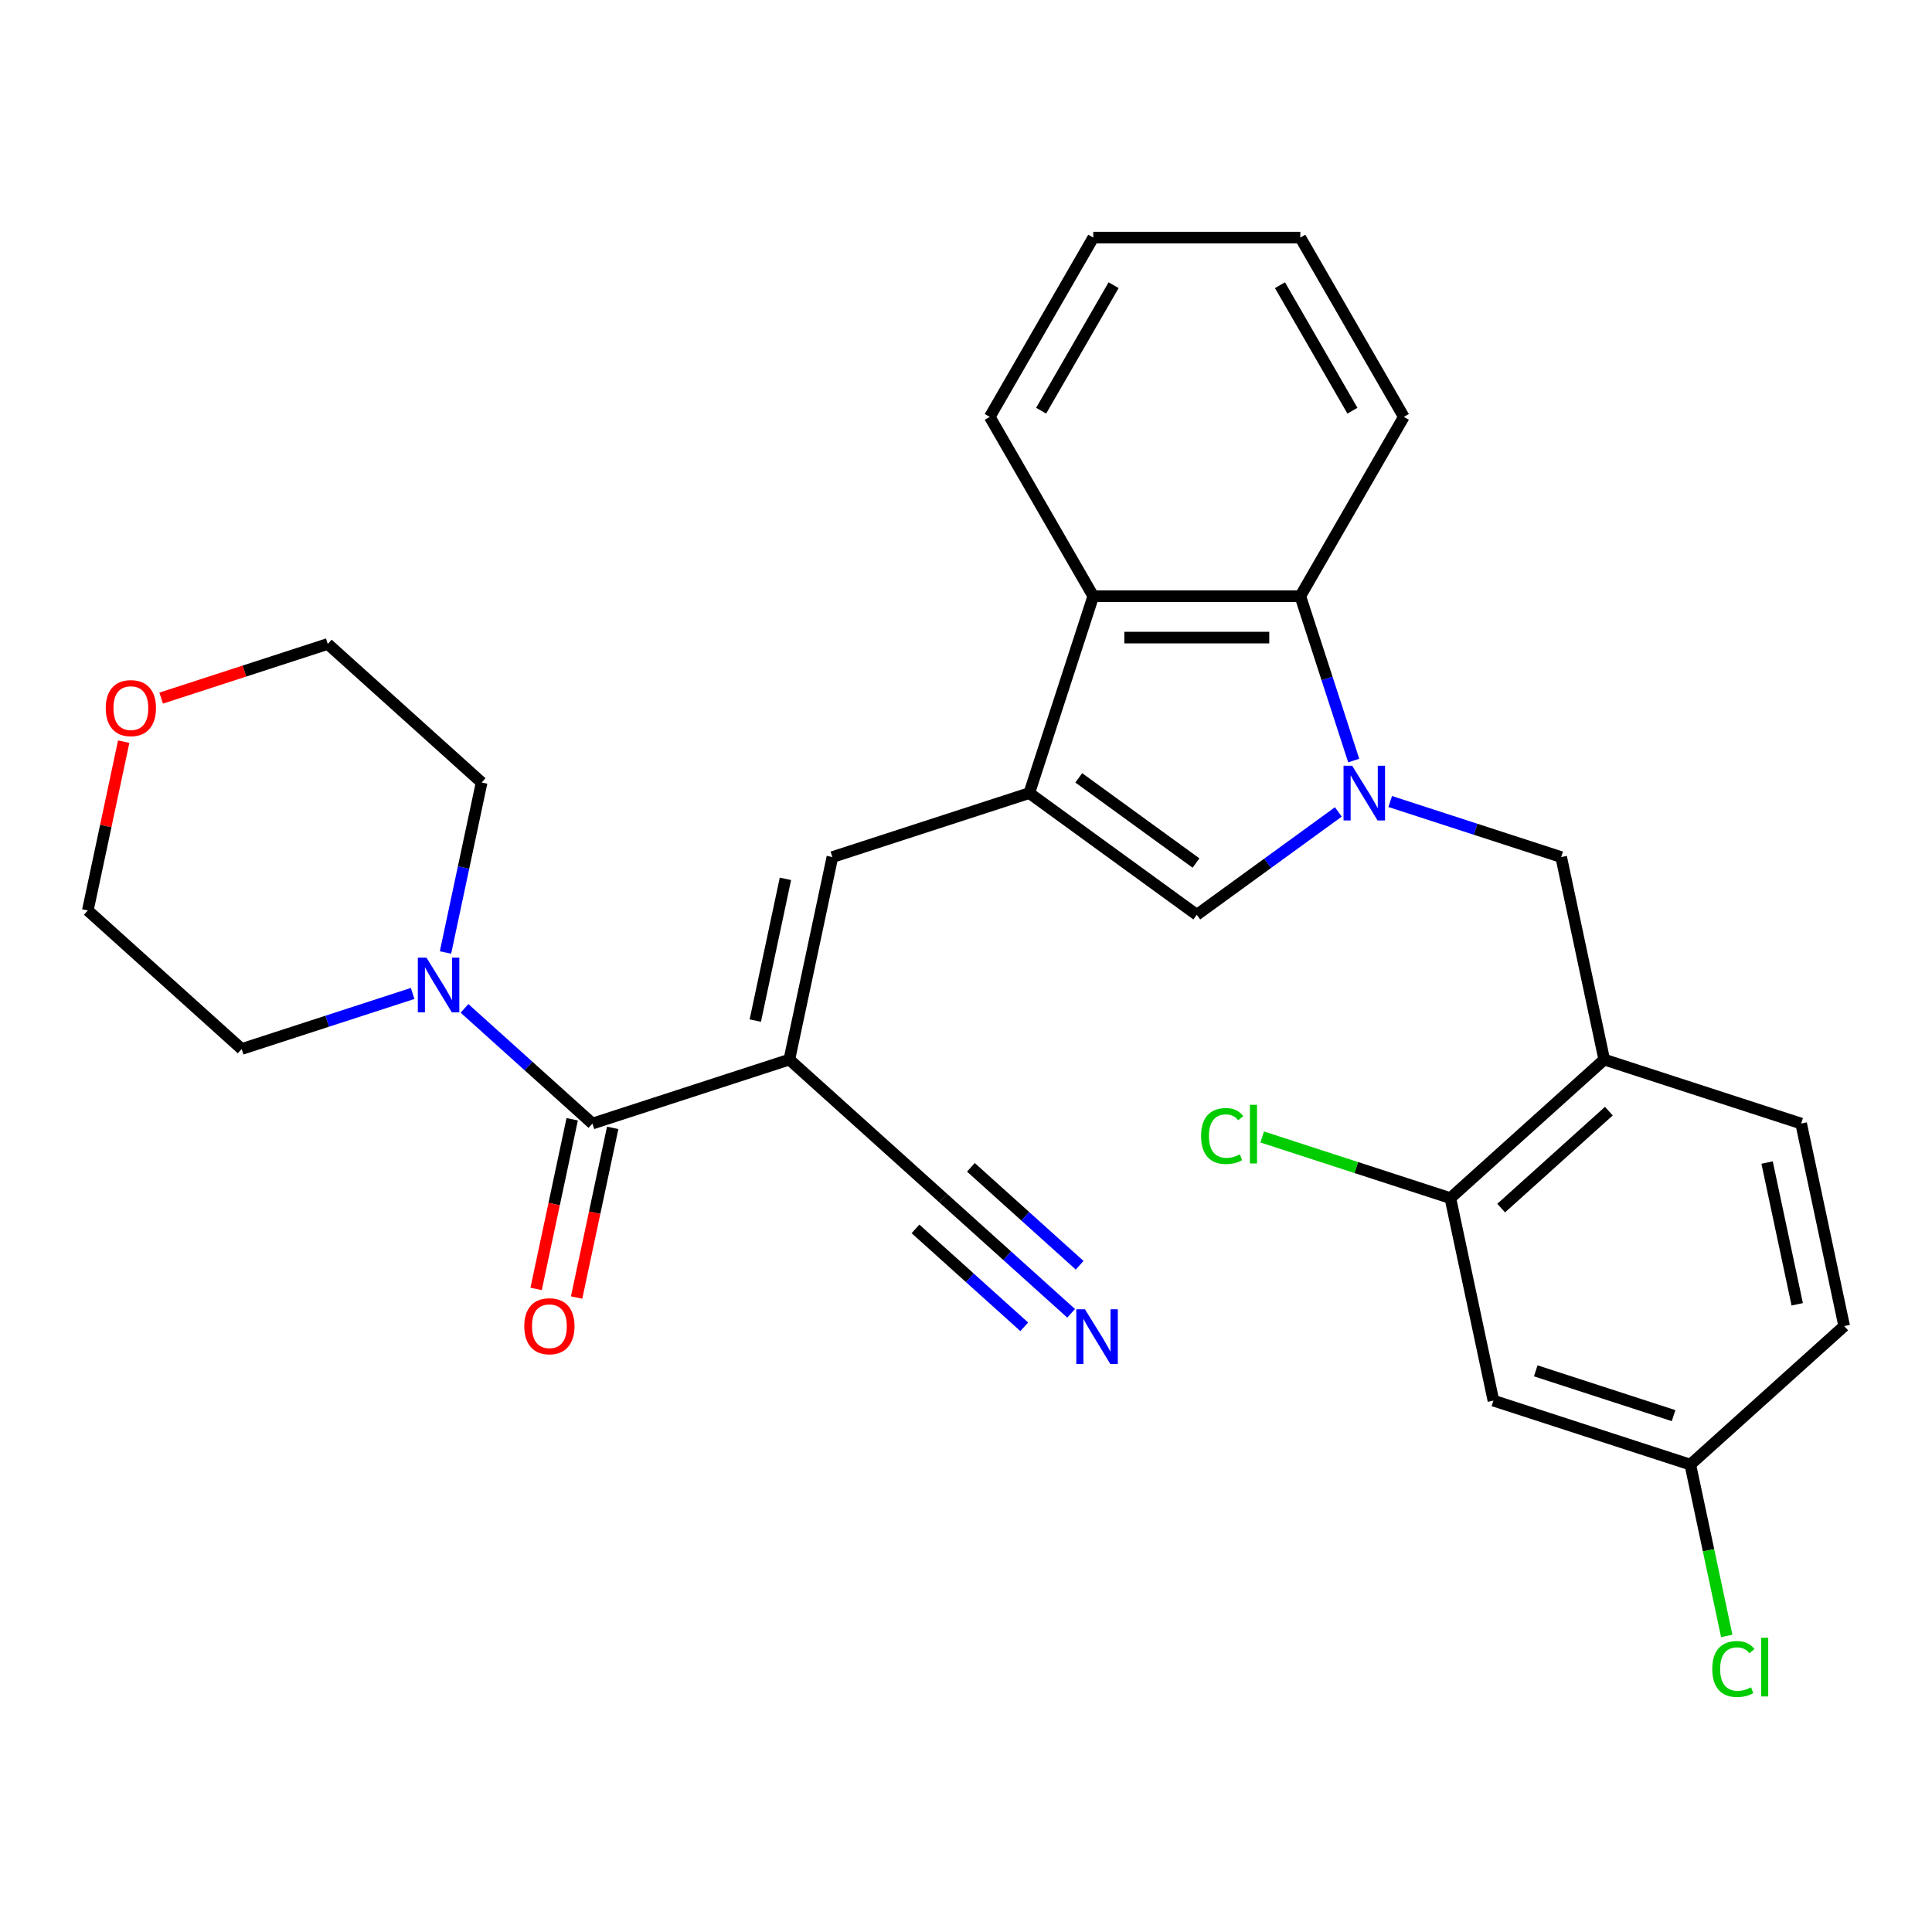<?xml version='1.0' encoding='iso-8859-1'?>
<svg version='1.1' baseProfile='full'
              xmlns='http://www.w3.org/2000/svg'
                      xmlns:rdkit='http://www.rdkit.org/xml'
                      xmlns:xlink='http://www.w3.org/1999/xlink'
                  xml:space='preserve'
width='1000px' height='1000px' viewBox='0 0 1000 1000'>
<!-- END OF HEADER -->
<rect style='opacity:1.0;fill:#FFFFFF;stroke:none' width='1000' height='1000' x='0' y='0'> </rect>
<path class='bond-2' d='M 692.732,420.252 L 656.094,446.871' style='fill:none;fill-rule:evenodd;stroke:#0000FF;stroke-width:6px;stroke-linecap:butt;stroke-linejoin:miter;stroke-opacity:1' />
<path class='bond-2' d='M 656.094,446.871 L 619.455,473.49' style='fill:none;fill-rule:evenodd;stroke:#000000;stroke-width:6px;stroke-linecap:butt;stroke-linejoin:miter;stroke-opacity:1' />
<path class='bond-5' d='M 700.68,393.663 L 686.858,351.124' style='fill:none;fill-rule:evenodd;stroke:#0000FF;stroke-width:6px;stroke-linecap:butt;stroke-linejoin:miter;stroke-opacity:1' />
<path class='bond-5' d='M 686.858,351.124 L 673.036,308.585' style='fill:none;fill-rule:evenodd;stroke:#000000;stroke-width:6px;stroke-linecap:butt;stroke-linejoin:miter;stroke-opacity:1' />
<path class='bond-8' d='M 719.57,414.862 L 763.819,429.24' style='fill:none;fill-rule:evenodd;stroke:#0000FF;stroke-width:6px;stroke-linecap:butt;stroke-linejoin:miter;stroke-opacity:1' />
<path class='bond-8' d='M 763.819,429.24 L 808.068,443.617' style='fill:none;fill-rule:evenodd;stroke:#000000;stroke-width:6px;stroke-linecap:butt;stroke-linejoin:miter;stroke-opacity:1' />
<path class='bond-0' d='M 408.562,548.437 L 430.842,443.617' style='fill:none;fill-rule:evenodd;stroke:#000000;stroke-width:6px;stroke-linecap:butt;stroke-linejoin:miter;stroke-opacity:1' />
<path class='bond-0' d='M 390.94,528.258 L 406.536,454.884' style='fill:none;fill-rule:evenodd;stroke:#000000;stroke-width:6px;stroke-linecap:butt;stroke-linejoin:miter;stroke-opacity:1' />
<path class='bond-3' d='M 408.562,548.437 L 306.645,581.552' style='fill:none;fill-rule:evenodd;stroke:#000000;stroke-width:6px;stroke-linecap:butt;stroke-linejoin:miter;stroke-opacity:1' />
<path class='bond-10' d='M 408.562,548.437 L 488.199,620.142' style='fill:none;fill-rule:evenodd;stroke:#000000;stroke-width:6px;stroke-linecap:butt;stroke-linejoin:miter;stroke-opacity:1' />
<path class='bond-1' d='M 532.759,410.502 L 619.455,473.49' style='fill:none;fill-rule:evenodd;stroke:#000000;stroke-width:6px;stroke-linecap:butt;stroke-linejoin:miter;stroke-opacity:1' />
<path class='bond-1' d='M 558.361,402.611 L 619.048,446.703' style='fill:none;fill-rule:evenodd;stroke:#000000;stroke-width:6px;stroke-linecap:butt;stroke-linejoin:miter;stroke-opacity:1' />
<path class='bond-4' d='M 532.759,410.502 L 430.842,443.617' style='fill:none;fill-rule:evenodd;stroke:#000000;stroke-width:6px;stroke-linecap:butt;stroke-linejoin:miter;stroke-opacity:1' />
<path class='bond-29' d='M 532.759,410.502 L 565.874,308.585' style='fill:none;fill-rule:evenodd;stroke:#000000;stroke-width:6px;stroke-linecap:butt;stroke-linejoin:miter;stroke-opacity:1' />
<path class='bond-7' d='M 306.645,581.552 L 273.536,551.741' style='fill:none;fill-rule:evenodd;stroke:#000000;stroke-width:6px;stroke-linecap:butt;stroke-linejoin:miter;stroke-opacity:1' />
<path class='bond-7' d='M 273.536,551.741 L 240.427,521.929' style='fill:none;fill-rule:evenodd;stroke:#0000FF;stroke-width:6px;stroke-linecap:butt;stroke-linejoin:miter;stroke-opacity:1' />
<path class='bond-14' d='M 296.163,579.324 L 286.83,623.234' style='fill:none;fill-rule:evenodd;stroke:#000000;stroke-width:6px;stroke-linecap:butt;stroke-linejoin:miter;stroke-opacity:1' />
<path class='bond-14' d='M 286.83,623.234 L 277.496,667.145' style='fill:none;fill-rule:evenodd;stroke:#FF0000;stroke-width:6px;stroke-linecap:butt;stroke-linejoin:miter;stroke-opacity:1' />
<path class='bond-14' d='M 317.127,583.78 L 307.794,627.69' style='fill:none;fill-rule:evenodd;stroke:#000000;stroke-width:6px;stroke-linecap:butt;stroke-linejoin:miter;stroke-opacity:1' />
<path class='bond-14' d='M 307.794,627.69 L 298.46,671.601' style='fill:none;fill-rule:evenodd;stroke:#FF0000;stroke-width:6px;stroke-linecap:butt;stroke-linejoin:miter;stroke-opacity:1' />
<path class='bond-6' d='M 673.036,308.585 L 565.874,308.585' style='fill:none;fill-rule:evenodd;stroke:#000000;stroke-width:6px;stroke-linecap:butt;stroke-linejoin:miter;stroke-opacity:1' />
<path class='bond-6' d='M 656.962,330.017 L 581.949,330.017' style='fill:none;fill-rule:evenodd;stroke:#000000;stroke-width:6px;stroke-linecap:butt;stroke-linejoin:miter;stroke-opacity:1' />
<path class='bond-23' d='M 673.036,308.585 L 726.617,215.78' style='fill:none;fill-rule:evenodd;stroke:#000000;stroke-width:6px;stroke-linecap:butt;stroke-linejoin:miter;stroke-opacity:1' />
<path class='bond-24' d='M 565.874,308.585 L 512.293,215.78' style='fill:none;fill-rule:evenodd;stroke:#000000;stroke-width:6px;stroke-linecap:butt;stroke-linejoin:miter;stroke-opacity:1' />
<path class='bond-21' d='M 213.589,514.207 L 169.34,528.584' style='fill:none;fill-rule:evenodd;stroke:#0000FF;stroke-width:6px;stroke-linecap:butt;stroke-linejoin:miter;stroke-opacity:1' />
<path class='bond-21' d='M 169.34,528.584 L 125.091,542.961' style='fill:none;fill-rule:evenodd;stroke:#000000;stroke-width:6px;stroke-linecap:butt;stroke-linejoin:miter;stroke-opacity:1' />
<path class='bond-22' d='M 230.588,493.008 L 239.938,449.017' style='fill:none;fill-rule:evenodd;stroke:#0000FF;stroke-width:6px;stroke-linecap:butt;stroke-linejoin:miter;stroke-opacity:1' />
<path class='bond-22' d='M 239.938,449.017 L 249.289,405.026' style='fill:none;fill-rule:evenodd;stroke:#000000;stroke-width:6px;stroke-linecap:butt;stroke-linejoin:miter;stroke-opacity:1' />
<path class='bond-9' d='M 808.068,443.617 L 830.348,548.437' style='fill:none;fill-rule:evenodd;stroke:#000000;stroke-width:6px;stroke-linecap:butt;stroke-linejoin:miter;stroke-opacity:1' />
<path class='bond-12' d='M 830.348,548.437 L 750.711,620.142' style='fill:none;fill-rule:evenodd;stroke:#000000;stroke-width:6px;stroke-linecap:butt;stroke-linejoin:miter;stroke-opacity:1' />
<path class='bond-12' d='M 832.744,575.12 L 776.998,625.314' style='fill:none;fill-rule:evenodd;stroke:#000000;stroke-width:6px;stroke-linecap:butt;stroke-linejoin:miter;stroke-opacity:1' />
<path class='bond-15' d='M 830.348,548.437 L 932.265,581.552' style='fill:none;fill-rule:evenodd;stroke:#000000;stroke-width:6px;stroke-linecap:butt;stroke-linejoin:miter;stroke-opacity:1' />
<path class='bond-11' d='M 488.199,620.142 L 521.308,649.954' style='fill:none;fill-rule:evenodd;stroke:#000000;stroke-width:6px;stroke-linecap:butt;stroke-linejoin:miter;stroke-opacity:1' />
<path class='bond-11' d='M 521.308,649.954 L 554.417,679.765' style='fill:none;fill-rule:evenodd;stroke:#0000FF;stroke-width:6px;stroke-linecap:butt;stroke-linejoin:miter;stroke-opacity:1' />
<path class='bond-11' d='M 473.858,636.07 L 502,661.409' style='fill:none;fill-rule:evenodd;stroke:#000000;stroke-width:6px;stroke-linecap:butt;stroke-linejoin:miter;stroke-opacity:1' />
<path class='bond-11' d='M 502,661.409 L 530.143,686.749' style='fill:none;fill-rule:evenodd;stroke:#0000FF;stroke-width:6px;stroke-linecap:butt;stroke-linejoin:miter;stroke-opacity:1' />
<path class='bond-11' d='M 502.54,604.215 L 530.683,629.555' style='fill:none;fill-rule:evenodd;stroke:#000000;stroke-width:6px;stroke-linecap:butt;stroke-linejoin:miter;stroke-opacity:1' />
<path class='bond-11' d='M 530.683,629.555 L 558.825,654.894' style='fill:none;fill-rule:evenodd;stroke:#0000FF;stroke-width:6px;stroke-linecap:butt;stroke-linejoin:miter;stroke-opacity:1' />
<path class='bond-13' d='M 750.711,620.142 L 772.992,724.963' style='fill:none;fill-rule:evenodd;stroke:#000000;stroke-width:6px;stroke-linecap:butt;stroke-linejoin:miter;stroke-opacity:1' />
<path class='bond-18' d='M 750.711,620.142 L 702.012,604.319' style='fill:none;fill-rule:evenodd;stroke:#000000;stroke-width:6px;stroke-linecap:butt;stroke-linejoin:miter;stroke-opacity:1' />
<path class='bond-18' d='M 702.012,604.319 L 653.313,588.496' style='fill:none;fill-rule:evenodd;stroke:#00CC00;stroke-width:6px;stroke-linecap:butt;stroke-linejoin:miter;stroke-opacity:1' />
<path class='bond-31' d='M 772.992,724.963 L 874.909,758.077' style='fill:none;fill-rule:evenodd;stroke:#000000;stroke-width:6px;stroke-linecap:butt;stroke-linejoin:miter;stroke-opacity:1' />
<path class='bond-31' d='M 794.902,709.546 L 866.244,732.727' style='fill:none;fill-rule:evenodd;stroke:#000000;stroke-width:6px;stroke-linecap:butt;stroke-linejoin:miter;stroke-opacity:1' />
<path class='bond-19' d='M 932.265,581.552 L 954.545,686.372' style='fill:none;fill-rule:evenodd;stroke:#000000;stroke-width:6px;stroke-linecap:butt;stroke-linejoin:miter;stroke-opacity:1' />
<path class='bond-19' d='M 914.643,601.731 L 930.239,675.105' style='fill:none;fill-rule:evenodd;stroke:#000000;stroke-width:6px;stroke-linecap:butt;stroke-linejoin:miter;stroke-opacity:1' />
<path class='bond-16' d='M 83.414,361.342 L 126.533,347.331' style='fill:none;fill-rule:evenodd;stroke:#FF0000;stroke-width:6px;stroke-linecap:butt;stroke-linejoin:miter;stroke-opacity:1' />
<path class='bond-16' d='M 126.533,347.331 L 169.652,333.321' style='fill:none;fill-rule:evenodd;stroke:#000000;stroke-width:6px;stroke-linecap:butt;stroke-linejoin:miter;stroke-opacity:1' />
<path class='bond-32' d='M 64.028,383.875 L 54.741,427.566' style='fill:none;fill-rule:evenodd;stroke:#FF0000;stroke-width:6px;stroke-linecap:butt;stroke-linejoin:miter;stroke-opacity:1' />
<path class='bond-32' d='M 54.741,427.566 L 45.455,471.256' style='fill:none;fill-rule:evenodd;stroke:#000000;stroke-width:6px;stroke-linecap:butt;stroke-linejoin:miter;stroke-opacity:1' />
<path class='bond-17' d='M 874.909,758.077 L 954.545,686.372' style='fill:none;fill-rule:evenodd;stroke:#000000;stroke-width:6px;stroke-linecap:butt;stroke-linejoin:miter;stroke-opacity:1' />
<path class='bond-20' d='M 874.909,758.077 L 884.334,802.418' style='fill:none;fill-rule:evenodd;stroke:#000000;stroke-width:6px;stroke-linecap:butt;stroke-linejoin:miter;stroke-opacity:1' />
<path class='bond-20' d='M 884.334,802.418 L 893.758,846.758' style='fill:none;fill-rule:evenodd;stroke:#00CC00;stroke-width:6px;stroke-linecap:butt;stroke-linejoin:miter;stroke-opacity:1' />
<path class='bond-25' d='M 125.091,542.961 L 45.455,471.256' style='fill:none;fill-rule:evenodd;stroke:#000000;stroke-width:6px;stroke-linecap:butt;stroke-linejoin:miter;stroke-opacity:1' />
<path class='bond-26' d='M 249.289,405.026 L 169.652,333.321' style='fill:none;fill-rule:evenodd;stroke:#000000;stroke-width:6px;stroke-linecap:butt;stroke-linejoin:miter;stroke-opacity:1' />
<path class='bond-28' d='M 726.617,215.78 L 673.036,122.975' style='fill:none;fill-rule:evenodd;stroke:#000000;stroke-width:6px;stroke-linecap:butt;stroke-linejoin:miter;stroke-opacity:1' />
<path class='bond-28' d='M 700.019,212.576 L 662.512,147.612' style='fill:none;fill-rule:evenodd;stroke:#000000;stroke-width:6px;stroke-linecap:butt;stroke-linejoin:miter;stroke-opacity:1' />
<path class='bond-30' d='M 512.293,215.78 L 565.874,122.975' style='fill:none;fill-rule:evenodd;stroke:#000000;stroke-width:6px;stroke-linecap:butt;stroke-linejoin:miter;stroke-opacity:1' />
<path class='bond-30' d='M 538.891,212.576 L 576.398,147.612' style='fill:none;fill-rule:evenodd;stroke:#000000;stroke-width:6px;stroke-linecap:butt;stroke-linejoin:miter;stroke-opacity:1' />
<path class='bond-27' d='M 565.874,122.975 L 673.036,122.975' style='fill:none;fill-rule:evenodd;stroke:#000000;stroke-width:6px;stroke-linecap:butt;stroke-linejoin:miter;stroke-opacity:1' />
<path  class='atom-0' d='M 699.891 396.342
L 709.171 411.342
Q 710.091 412.822, 711.571 415.502
Q 713.051 418.182, 713.131 418.342
L 713.131 396.342
L 716.891 396.342
L 716.891 424.662
L 713.011 424.662
L 703.051 408.262
Q 701.891 406.342, 700.651 404.142
Q 699.451 401.942, 699.091 401.262
L 699.091 424.662
L 695.411 424.662
L 695.411 396.342
L 699.891 396.342
' fill='#0000FF'/>
<path  class='atom-8' d='M 220.748 495.687
L 230.028 510.687
Q 230.948 512.167, 232.428 514.847
Q 233.908 517.527, 233.988 517.687
L 233.988 495.687
L 237.748 495.687
L 237.748 524.007
L 233.868 524.007
L 223.908 507.607
Q 222.748 505.687, 221.508 503.487
Q 220.308 501.287, 219.948 500.607
L 219.948 524.007
L 216.268 524.007
L 216.268 495.687
L 220.748 495.687
' fill='#0000FF'/>
<path  class='atom-12' d='M 561.576 677.688
L 570.856 692.688
Q 571.776 694.168, 573.256 696.848
Q 574.736 699.528, 574.816 699.688
L 574.816 677.688
L 578.576 677.688
L 578.576 706.008
L 574.696 706.008
L 564.736 689.608
Q 563.576 687.688, 562.336 685.488
Q 561.136 683.288, 560.776 682.608
L 560.776 706.008
L 557.096 706.008
L 557.096 677.688
L 561.576 677.688
' fill='#0000FF'/>
<path  class='atom-15' d='M 271.365 686.452
Q 271.365 679.652, 274.725 675.852
Q 278.085 672.052, 284.365 672.052
Q 290.645 672.052, 294.005 675.852
Q 297.365 679.652, 297.365 686.452
Q 297.365 693.332, 293.965 697.252
Q 290.565 701.132, 284.365 701.132
Q 278.125 701.132, 274.725 697.252
Q 271.365 693.372, 271.365 686.452
M 284.365 697.932
Q 288.685 697.932, 291.005 695.052
Q 293.365 692.132, 293.365 686.452
Q 293.365 680.892, 291.005 678.092
Q 288.685 675.252, 284.365 675.252
Q 280.045 675.252, 277.685 678.052
Q 275.365 680.852, 275.365 686.452
Q 275.365 692.172, 277.685 695.052
Q 280.045 697.932, 284.365 697.932
' fill='#FF0000'/>
<path  class='atom-17' d='M 54.735 366.516
Q 54.735 359.716, 58.095 355.916
Q 61.455 352.116, 67.735 352.116
Q 74.015 352.116, 77.375 355.916
Q 80.735 359.716, 80.735 366.516
Q 80.735 373.396, 77.335 377.316
Q 73.935 381.196, 67.735 381.196
Q 61.495 381.196, 58.095 377.316
Q 54.735 373.436, 54.735 366.516
M 67.735 377.996
Q 72.055 377.996, 74.375 375.116
Q 76.735 372.196, 76.735 366.516
Q 76.735 360.956, 74.375 358.156
Q 72.055 355.316, 67.735 355.316
Q 63.415 355.316, 61.055 358.116
Q 58.735 360.916, 58.735 366.516
Q 58.735 372.236, 61.055 375.116
Q 63.415 377.996, 67.735 377.996
' fill='#FF0000'/>
<path  class='atom-19' d='M 621.674 588.008
Q 621.674 580.968, 624.954 577.288
Q 628.274 573.568, 634.554 573.568
Q 640.394 573.568, 643.514 577.688
L 640.874 579.848
Q 638.594 576.848, 634.554 576.848
Q 630.274 576.848, 627.994 579.728
Q 625.754 582.568, 625.754 588.008
Q 625.754 593.608, 628.074 596.488
Q 630.434 599.368, 634.994 599.368
Q 638.114 599.368, 641.754 597.488
L 642.874 600.488
Q 641.394 601.448, 639.154 602.008
Q 636.914 602.568, 634.434 602.568
Q 628.274 602.568, 624.954 598.808
Q 621.674 595.048, 621.674 588.008
' fill='#00CC00'/>
<path  class='atom-19' d='M 646.954 571.848
L 650.634 571.848
L 650.634 602.208
L 646.954 602.208
L 646.954 571.848
' fill='#00CC00'/>
<path  class='atom-21' d='M 886.269 863.878
Q 886.269 856.838, 889.549 853.158
Q 892.869 849.438, 899.149 849.438
Q 904.989 849.438, 908.109 853.558
L 905.469 855.718
Q 903.189 852.718, 899.149 852.718
Q 894.869 852.718, 892.589 855.598
Q 890.349 858.438, 890.349 863.878
Q 890.349 869.478, 892.669 872.358
Q 895.029 875.238, 899.589 875.238
Q 902.709 875.238, 906.349 873.358
L 907.469 876.358
Q 905.989 877.318, 903.749 877.878
Q 901.509 878.438, 899.029 878.438
Q 892.869 878.438, 889.549 874.678
Q 886.269 870.918, 886.269 863.878
' fill='#00CC00'/>
<path  class='atom-21' d='M 911.549 847.718
L 915.229 847.718
L 915.229 878.078
L 911.549 878.078
L 911.549 847.718
' fill='#00CC00'/>
</svg>
